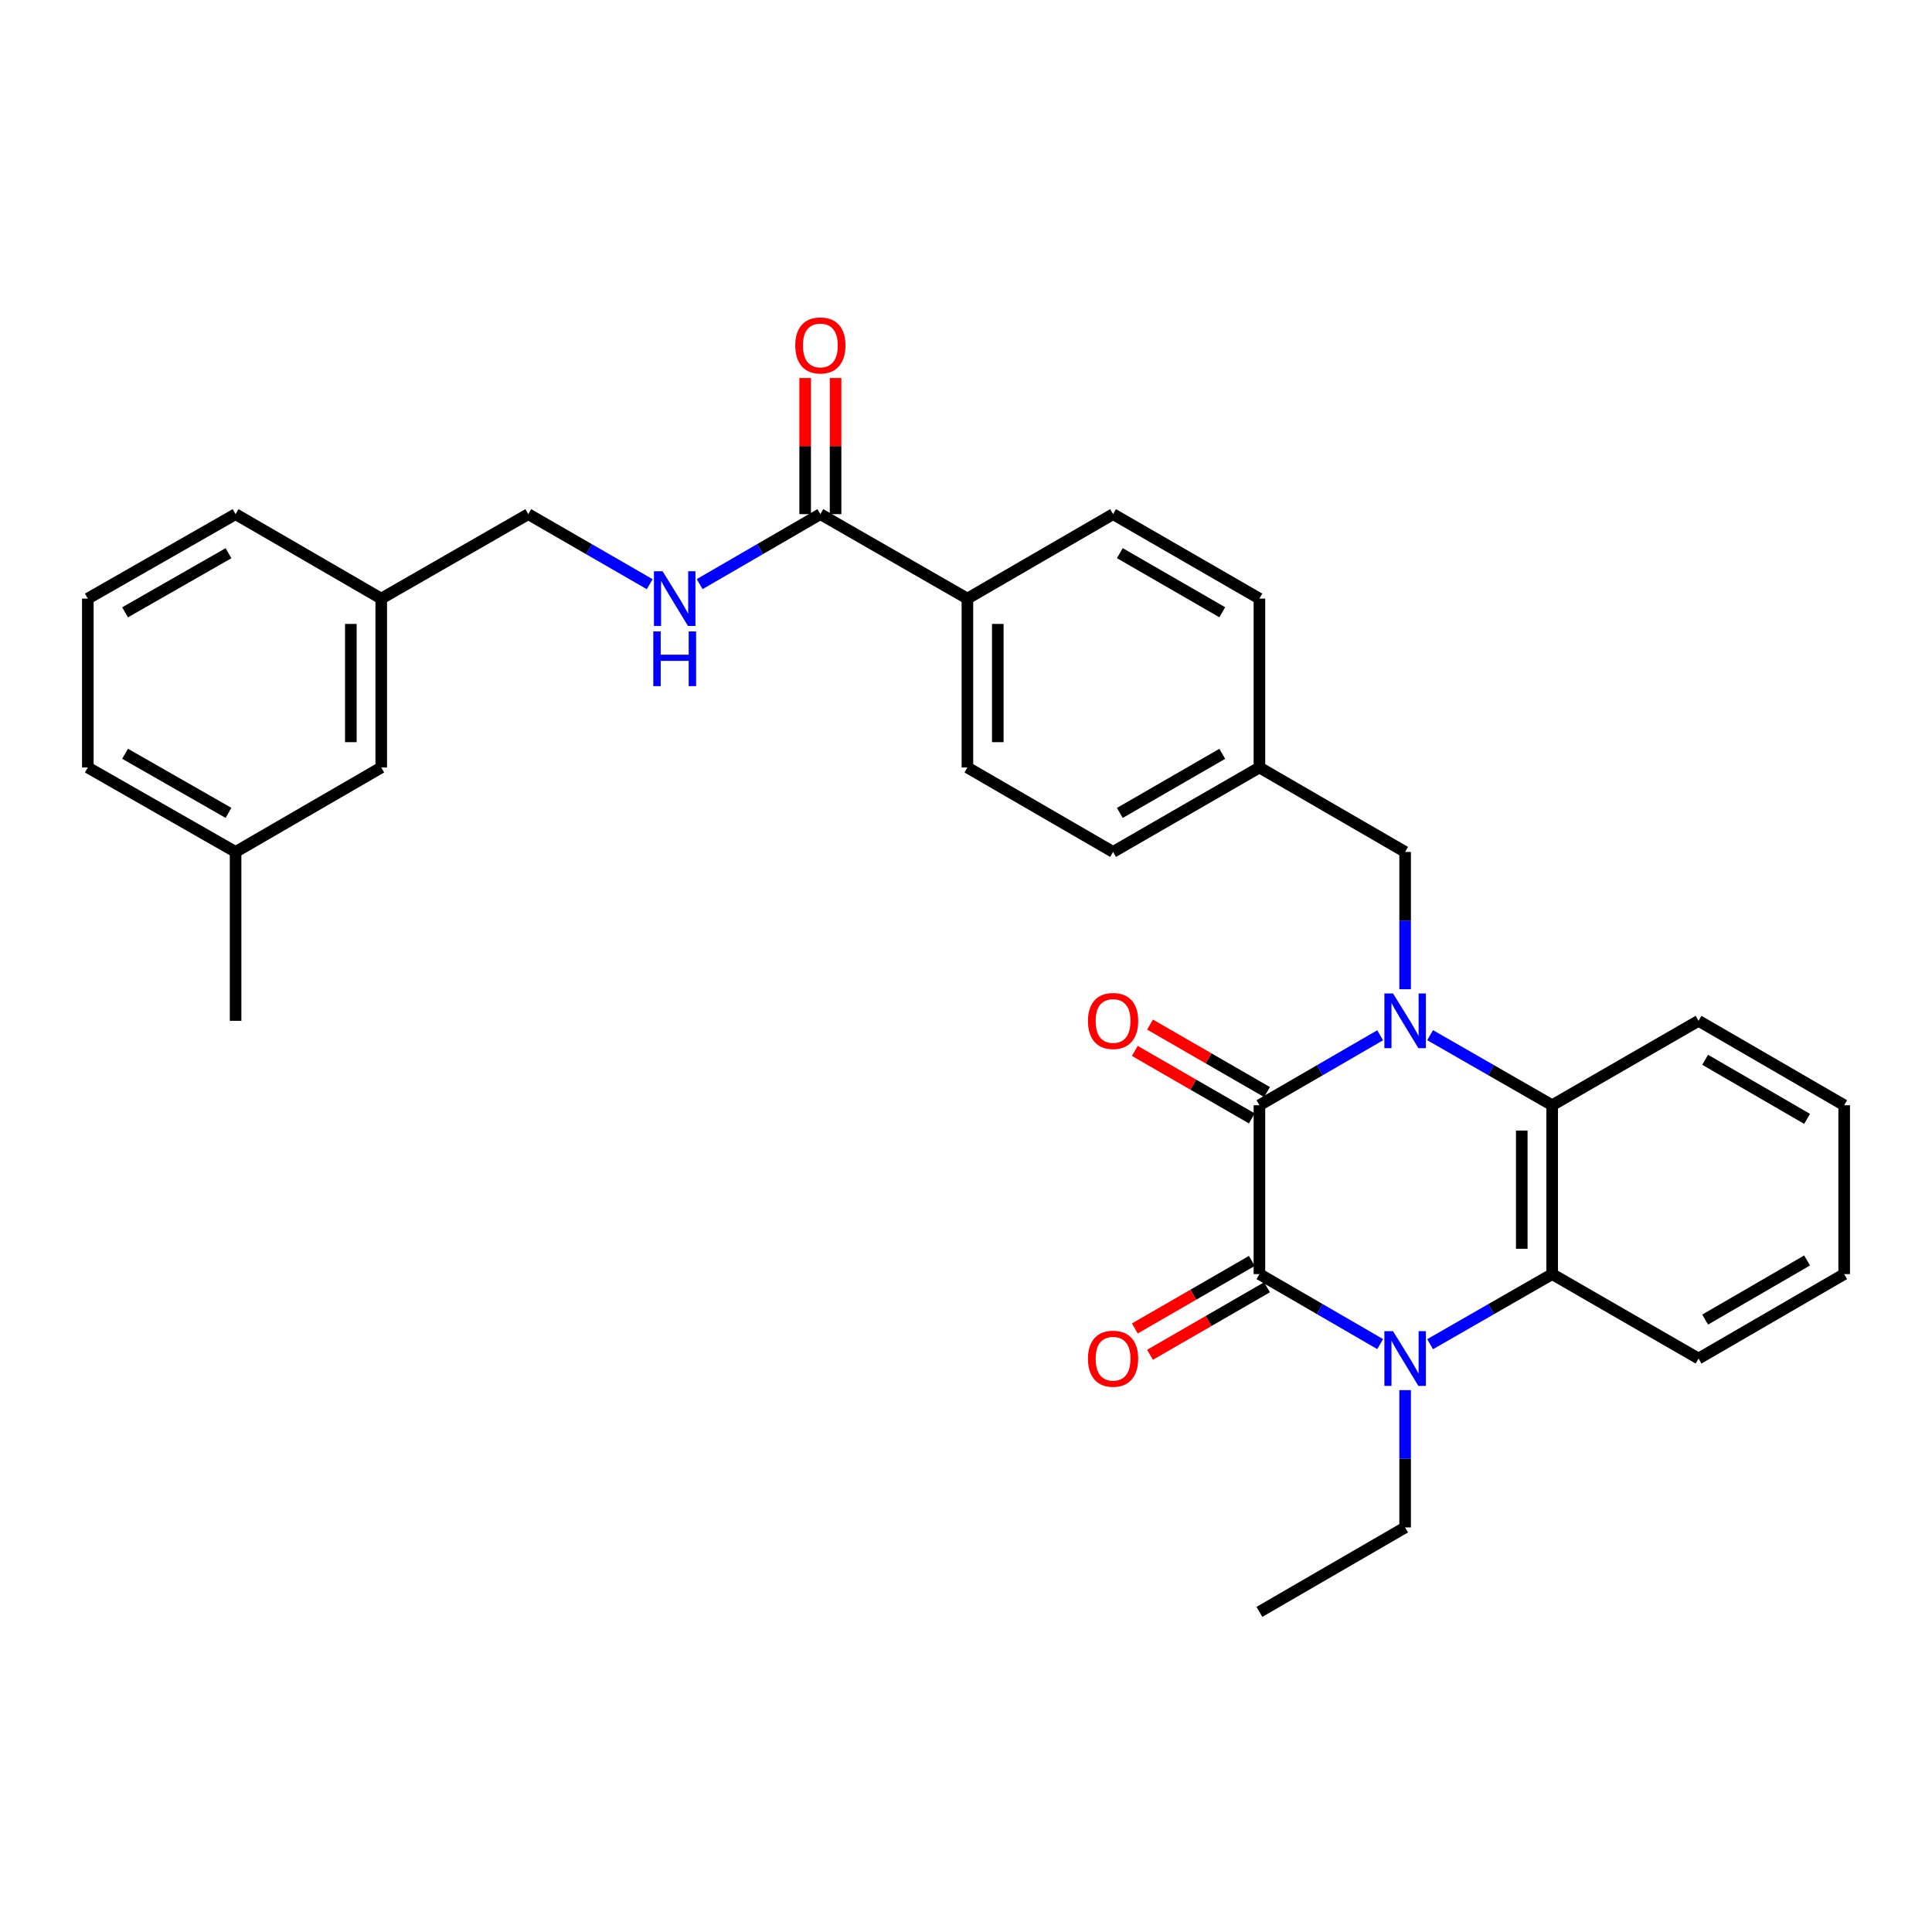 <?xml version='1.0' encoding='iso-8859-1'?>
<svg version='1.1' baseProfile='full'
              xmlns='http://www.w3.org/2000/svg'
                      xmlns:rdkit='http://www.rdkit.org/xml'
                      xmlns:xlink='http://www.w3.org/1999/xlink'
                  xml:space='preserve'
width='1000px' height='1000px' viewBox='0 0 1000 1000'>
<!-- END OF HEADER -->
<rect style='opacity:1.0;fill:#FFFFFF;stroke:none' width='1000' height='1000' x='0' y='0'> </rect>
<path class='bond-0' d='M 714.371,535.857 L 683.122,553.961' style='fill:none;fill-rule:evenodd;stroke:#0000FF;stroke-width:6px;stroke-linecap:butt;stroke-linejoin:miter;stroke-opacity:1' />
<path class='bond-0' d='M 683.122,553.961 L 651.874,572.065' style='fill:none;fill-rule:evenodd;stroke:#000000;stroke-width:6px;stroke-linecap:butt;stroke-linejoin:miter;stroke-opacity:1' />
<path class='bond-3' d='M 740.224,535.798 L 771.811,553.931' style='fill:none;fill-rule:evenodd;stroke:#0000FF;stroke-width:6px;stroke-linecap:butt;stroke-linejoin:miter;stroke-opacity:1' />
<path class='bond-3' d='M 771.811,553.931 L 803.397,572.065' style='fill:none;fill-rule:evenodd;stroke:#000000;stroke-width:6px;stroke-linecap:butt;stroke-linejoin:miter;stroke-opacity:1' />
<path class='bond-6' d='M 727.29,512.027 L 727.29,476.49' style='fill:none;fill-rule:evenodd;stroke:#0000FF;stroke-width:6px;stroke-linecap:butt;stroke-linejoin:miter;stroke-opacity:1' />
<path class='bond-6' d='M 727.29,476.49 L 727.29,440.953' style='fill:none;fill-rule:evenodd;stroke:#000000;stroke-width:6px;stroke-linecap:butt;stroke-linejoin:miter;stroke-opacity:1' />
<path class='bond-1' d='M 651.874,572.065 L 651.874,659.475' style='fill:none;fill-rule:evenodd;stroke:#000000;stroke-width:6px;stroke-linecap:butt;stroke-linejoin:miter;stroke-opacity:1' />
<path class='bond-8' d='M 655.805,565.25 L 625.523,547.783' style='fill:none;fill-rule:evenodd;stroke:#000000;stroke-width:6px;stroke-linecap:butt;stroke-linejoin:miter;stroke-opacity:1' />
<path class='bond-8' d='M 625.523,547.783 L 595.242,530.317' style='fill:none;fill-rule:evenodd;stroke:#FF0000;stroke-width:6px;stroke-linecap:butt;stroke-linejoin:miter;stroke-opacity:1' />
<path class='bond-8' d='M 647.942,578.88 L 617.661,561.414' style='fill:none;fill-rule:evenodd;stroke:#000000;stroke-width:6px;stroke-linecap:butt;stroke-linejoin:miter;stroke-opacity:1' />
<path class='bond-8' d='M 617.661,561.414 L 587.38,543.947' style='fill:none;fill-rule:evenodd;stroke:#FF0000;stroke-width:6px;stroke-linecap:butt;stroke-linejoin:miter;stroke-opacity:1' />
<path class='bond-9' d='M 647.941,652.661 L 617.66,670.134' style='fill:none;fill-rule:evenodd;stroke:#000000;stroke-width:6px;stroke-linecap:butt;stroke-linejoin:miter;stroke-opacity:1' />
<path class='bond-9' d='M 617.66,670.134 L 587.379,687.607' style='fill:none;fill-rule:evenodd;stroke:#FF0000;stroke-width:6px;stroke-linecap:butt;stroke-linejoin:miter;stroke-opacity:1' />
<path class='bond-9' d='M 655.806,666.29 L 625.525,683.763' style='fill:none;fill-rule:evenodd;stroke:#000000;stroke-width:6px;stroke-linecap:butt;stroke-linejoin:miter;stroke-opacity:1' />
<path class='bond-9' d='M 625.525,683.763 L 595.243,701.237' style='fill:none;fill-rule:evenodd;stroke:#FF0000;stroke-width:6px;stroke-linecap:butt;stroke-linejoin:miter;stroke-opacity:1' />
<path class='bond-31' d='M 651.874,659.475 L 683.122,677.586' style='fill:none;fill-rule:evenodd;stroke:#000000;stroke-width:6px;stroke-linecap:butt;stroke-linejoin:miter;stroke-opacity:1' />
<path class='bond-31' d='M 683.122,677.586 L 714.371,695.697' style='fill:none;fill-rule:evenodd;stroke:#0000FF;stroke-width:6px;stroke-linecap:butt;stroke-linejoin:miter;stroke-opacity:1' />
<path class='bond-2' d='M 740.224,695.757 L 771.811,677.616' style='fill:none;fill-rule:evenodd;stroke:#0000FF;stroke-width:6px;stroke-linecap:butt;stroke-linejoin:miter;stroke-opacity:1' />
<path class='bond-2' d='M 771.811,677.616 L 803.397,659.475' style='fill:none;fill-rule:evenodd;stroke:#000000;stroke-width:6px;stroke-linecap:butt;stroke-linejoin:miter;stroke-opacity:1' />
<path class='bond-14' d='M 727.29,719.53 L 727.29,755.063' style='fill:none;fill-rule:evenodd;stroke:#0000FF;stroke-width:6px;stroke-linecap:butt;stroke-linejoin:miter;stroke-opacity:1' />
<path class='bond-14' d='M 727.29,755.063 L 727.29,790.596' style='fill:none;fill-rule:evenodd;stroke:#000000;stroke-width:6px;stroke-linecap:butt;stroke-linejoin:miter;stroke-opacity:1' />
<path class='bond-4' d='M 803.397,572.065 L 803.397,659.475' style='fill:none;fill-rule:evenodd;stroke:#000000;stroke-width:6px;stroke-linecap:butt;stroke-linejoin:miter;stroke-opacity:1' />
<path class='bond-4' d='M 787.662,585.176 L 787.662,646.364' style='fill:none;fill-rule:evenodd;stroke:#000000;stroke-width:6px;stroke-linecap:butt;stroke-linejoin:miter;stroke-opacity:1' />
<path class='bond-21' d='M 803.397,572.065 L 879.164,528.373' style='fill:none;fill-rule:evenodd;stroke:#000000;stroke-width:6px;stroke-linecap:butt;stroke-linejoin:miter;stroke-opacity:1' />
<path class='bond-22' d='M 803.397,659.475 L 879.164,703.185' style='fill:none;fill-rule:evenodd;stroke:#000000;stroke-width:6px;stroke-linecap:butt;stroke-linejoin:miter;stroke-opacity:1' />
<path class='bond-5' d='M 424.618,266.123 L 500.726,309.833' style='fill:none;fill-rule:evenodd;stroke:#000000;stroke-width:6px;stroke-linecap:butt;stroke-linejoin:miter;stroke-opacity:1' />
<path class='bond-7' d='M 424.618,266.123 L 393.378,284.234' style='fill:none;fill-rule:evenodd;stroke:#000000;stroke-width:6px;stroke-linecap:butt;stroke-linejoin:miter;stroke-opacity:1' />
<path class='bond-7' d='M 393.378,284.234 L 362.138,302.344' style='fill:none;fill-rule:evenodd;stroke:#0000FF;stroke-width:6px;stroke-linecap:butt;stroke-linejoin:miter;stroke-opacity:1' />
<path class='bond-11' d='M 432.486,266.123 L 432.486,230.891' style='fill:none;fill-rule:evenodd;stroke:#000000;stroke-width:6px;stroke-linecap:butt;stroke-linejoin:miter;stroke-opacity:1' />
<path class='bond-11' d='M 432.486,230.891 L 432.486,195.658' style='fill:none;fill-rule:evenodd;stroke:#FF0000;stroke-width:6px;stroke-linecap:butt;stroke-linejoin:miter;stroke-opacity:1' />
<path class='bond-11' d='M 416.751,266.123 L 416.751,230.891' style='fill:none;fill-rule:evenodd;stroke:#000000;stroke-width:6px;stroke-linecap:butt;stroke-linejoin:miter;stroke-opacity:1' />
<path class='bond-11' d='M 416.751,230.891 L 416.751,195.658' style='fill:none;fill-rule:evenodd;stroke:#FF0000;stroke-width:6px;stroke-linecap:butt;stroke-linejoin:miter;stroke-opacity:1' />
<path class='bond-15' d='M 727.29,440.953 L 651.874,397.252' style='fill:none;fill-rule:evenodd;stroke:#000000;stroke-width:6px;stroke-linecap:butt;stroke-linejoin:miter;stroke-opacity:1' />
<path class='bond-16' d='M 336.292,302.377 L 304.864,284.25' style='fill:none;fill-rule:evenodd;stroke:#0000FF;stroke-width:6px;stroke-linecap:butt;stroke-linejoin:miter;stroke-opacity:1' />
<path class='bond-16' d='M 304.864,284.25 L 273.435,266.123' style='fill:none;fill-rule:evenodd;stroke:#000000;stroke-width:6px;stroke-linecap:butt;stroke-linejoin:miter;stroke-opacity:1' />
<path class='bond-10' d='M 500.726,309.833 L 500.726,397.252' style='fill:none;fill-rule:evenodd;stroke:#000000;stroke-width:6px;stroke-linecap:butt;stroke-linejoin:miter;stroke-opacity:1' />
<path class='bond-10' d='M 516.461,322.946 L 516.461,384.14' style='fill:none;fill-rule:evenodd;stroke:#000000;stroke-width:6px;stroke-linecap:butt;stroke-linejoin:miter;stroke-opacity:1' />
<path class='bond-32' d='M 500.726,309.833 L 576.125,266.123' style='fill:none;fill-rule:evenodd;stroke:#000000;stroke-width:6px;stroke-linecap:butt;stroke-linejoin:miter;stroke-opacity:1' />
<path class='bond-12' d='M 576.125,266.123 L 651.874,309.833' style='fill:none;fill-rule:evenodd;stroke:#000000;stroke-width:6px;stroke-linecap:butt;stroke-linejoin:miter;stroke-opacity:1' />
<path class='bond-12' d='M 579.623,286.309 L 632.647,316.906' style='fill:none;fill-rule:evenodd;stroke:#000000;stroke-width:6px;stroke-linecap:butt;stroke-linejoin:miter;stroke-opacity:1' />
<path class='bond-13' d='M 500.726,397.252 L 576.125,440.953' style='fill:none;fill-rule:evenodd;stroke:#000000;stroke-width:6px;stroke-linecap:butt;stroke-linejoin:miter;stroke-opacity:1' />
<path class='bond-28' d='M 727.29,790.596 L 651.874,834.305' style='fill:none;fill-rule:evenodd;stroke:#000000;stroke-width:6px;stroke-linecap:butt;stroke-linejoin:miter;stroke-opacity:1' />
<path class='bond-19' d='M 651.874,397.252 L 651.874,309.833' style='fill:none;fill-rule:evenodd;stroke:#000000;stroke-width:6px;stroke-linecap:butt;stroke-linejoin:miter;stroke-opacity:1' />
<path class='bond-20' d='M 651.874,397.252 L 576.125,440.953' style='fill:none;fill-rule:evenodd;stroke:#000000;stroke-width:6px;stroke-linecap:butt;stroke-linejoin:miter;stroke-opacity:1' />
<path class='bond-20' d='M 632.648,390.178 L 579.624,420.768' style='fill:none;fill-rule:evenodd;stroke:#000000;stroke-width:6px;stroke-linecap:butt;stroke-linejoin:miter;stroke-opacity:1' />
<path class='bond-18' d='M 273.435,266.123 L 197.328,309.833' style='fill:none;fill-rule:evenodd;stroke:#000000;stroke-width:6px;stroke-linecap:butt;stroke-linejoin:miter;stroke-opacity:1' />
<path class='bond-17' d='M 197.328,397.252 L 197.328,309.833' style='fill:none;fill-rule:evenodd;stroke:#000000;stroke-width:6px;stroke-linecap:butt;stroke-linejoin:miter;stroke-opacity:1' />
<path class='bond-17' d='M 181.593,384.14 L 181.593,322.946' style='fill:none;fill-rule:evenodd;stroke:#000000;stroke-width:6px;stroke-linecap:butt;stroke-linejoin:miter;stroke-opacity:1' />
<path class='bond-23' d='M 197.328,397.252 L 121.938,440.953' style='fill:none;fill-rule:evenodd;stroke:#000000;stroke-width:6px;stroke-linecap:butt;stroke-linejoin:miter;stroke-opacity:1' />
<path class='bond-25' d='M 197.328,309.833 L 121.938,266.123' style='fill:none;fill-rule:evenodd;stroke:#000000;stroke-width:6px;stroke-linecap:butt;stroke-linejoin:miter;stroke-opacity:1' />
<path class='bond-29' d='M 879.164,528.373 L 954.545,572.065' style='fill:none;fill-rule:evenodd;stroke:#000000;stroke-width:6px;stroke-linecap:butt;stroke-linejoin:miter;stroke-opacity:1' />
<path class='bond-29' d='M 882.58,548.54 L 935.347,579.125' style='fill:none;fill-rule:evenodd;stroke:#000000;stroke-width:6px;stroke-linecap:butt;stroke-linejoin:miter;stroke-opacity:1' />
<path class='bond-33' d='M 879.164,703.185 L 954.545,659.475' style='fill:none;fill-rule:evenodd;stroke:#000000;stroke-width:6px;stroke-linecap:butt;stroke-linejoin:miter;stroke-opacity:1' />
<path class='bond-33' d='M 882.578,683.016 L 935.345,652.419' style='fill:none;fill-rule:evenodd;stroke:#000000;stroke-width:6px;stroke-linecap:butt;stroke-linejoin:miter;stroke-opacity:1' />
<path class='bond-27' d='M 121.938,440.953 L 121.938,528.373' style='fill:none;fill-rule:evenodd;stroke:#000000;stroke-width:6px;stroke-linecap:butt;stroke-linejoin:miter;stroke-opacity:1' />
<path class='bond-34' d='M 121.938,440.953 L 45.455,397.252' style='fill:none;fill-rule:evenodd;stroke:#000000;stroke-width:6px;stroke-linecap:butt;stroke-linejoin:miter;stroke-opacity:1' />
<path class='bond-34' d='M 118.272,420.736 L 64.734,390.145' style='fill:none;fill-rule:evenodd;stroke:#000000;stroke-width:6px;stroke-linecap:butt;stroke-linejoin:miter;stroke-opacity:1' />
<path class='bond-24' d='M 45.455,309.833 L 121.938,266.123' style='fill:none;fill-rule:evenodd;stroke:#000000;stroke-width:6px;stroke-linecap:butt;stroke-linejoin:miter;stroke-opacity:1' />
<path class='bond-24' d='M 64.735,316.939 L 118.273,286.342' style='fill:none;fill-rule:evenodd;stroke:#000000;stroke-width:6px;stroke-linecap:butt;stroke-linejoin:miter;stroke-opacity:1' />
<path class='bond-26' d='M 45.455,309.833 L 45.455,397.252' style='fill:none;fill-rule:evenodd;stroke:#000000;stroke-width:6px;stroke-linecap:butt;stroke-linejoin:miter;stroke-opacity:1' />
<path class='bond-30' d='M 954.545,572.065 L 954.545,659.475' style='fill:none;fill-rule:evenodd;stroke:#000000;stroke-width:6px;stroke-linecap:butt;stroke-linejoin:miter;stroke-opacity:1' />
<path  class='atom-0' d='M 721.03 514.213
L 730.31 529.213
Q 731.23 530.693, 732.71 533.373
Q 734.19 536.053, 734.27 536.213
L 734.27 514.213
L 738.03 514.213
L 738.03 542.533
L 734.15 542.533
L 724.19 526.133
Q 723.03 524.213, 721.79 522.013
Q 720.59 519.813, 720.23 519.133
L 720.23 542.533
L 716.55 542.533
L 716.55 514.213
L 721.03 514.213
' fill='#0000FF'/>
<path  class='atom-3' d='M 721.03 689.025
L 730.31 704.025
Q 731.23 705.505, 732.71 708.185
Q 734.19 710.865, 734.27 711.025
L 734.27 689.025
L 738.03 689.025
L 738.03 717.345
L 734.15 717.345
L 724.19 700.945
Q 723.03 699.025, 721.79 696.825
Q 720.59 694.625, 720.23 693.945
L 720.23 717.345
L 716.55 717.345
L 716.55 689.025
L 721.03 689.025
' fill='#0000FF'/>
<path  class='atom-8' d='M 342.959 295.673
L 352.239 310.673
Q 353.159 312.153, 354.639 314.833
Q 356.119 317.513, 356.199 317.673
L 356.199 295.673
L 359.959 295.673
L 359.959 323.993
L 356.079 323.993
L 346.119 307.593
Q 344.959 305.673, 343.719 303.473
Q 342.519 301.273, 342.159 300.593
L 342.159 323.993
L 338.479 323.993
L 338.479 295.673
L 342.959 295.673
' fill='#0000FF'/>
<path  class='atom-8' d='M 338.139 326.825
L 341.979 326.825
L 341.979 338.865
L 356.459 338.865
L 356.459 326.825
L 360.299 326.825
L 360.299 355.145
L 356.459 355.145
L 356.459 342.065
L 341.979 342.065
L 341.979 355.145
L 338.139 355.145
L 338.139 326.825
' fill='#0000FF'/>
<path  class='atom-9' d='M 563.125 528.453
Q 563.125 521.653, 566.485 517.853
Q 569.845 514.053, 576.125 514.053
Q 582.405 514.053, 585.765 517.853
Q 589.125 521.653, 589.125 528.453
Q 589.125 535.333, 585.725 539.253
Q 582.325 543.133, 576.125 543.133
Q 569.885 543.133, 566.485 539.253
Q 563.125 535.373, 563.125 528.453
M 576.125 539.933
Q 580.445 539.933, 582.765 537.053
Q 585.125 534.133, 585.125 528.453
Q 585.125 522.893, 582.765 520.093
Q 580.445 517.253, 576.125 517.253
Q 571.805 517.253, 569.445 520.053
Q 567.125 522.853, 567.125 528.453
Q 567.125 534.173, 569.445 537.053
Q 571.805 539.933, 576.125 539.933
' fill='#FF0000'/>
<path  class='atom-10' d='M 563.125 703.265
Q 563.125 696.465, 566.485 692.665
Q 569.845 688.865, 576.125 688.865
Q 582.405 688.865, 585.765 692.665
Q 589.125 696.465, 589.125 703.265
Q 589.125 710.145, 585.725 714.065
Q 582.325 717.945, 576.125 717.945
Q 569.885 717.945, 566.485 714.065
Q 563.125 710.185, 563.125 703.265
M 576.125 714.745
Q 580.445 714.745, 582.765 711.865
Q 585.125 708.945, 585.125 703.265
Q 585.125 697.705, 582.765 694.905
Q 580.445 692.065, 576.125 692.065
Q 571.805 692.065, 569.445 694.865
Q 567.125 697.665, 567.125 703.265
Q 567.125 708.985, 569.445 711.865
Q 571.805 714.745, 576.125 714.745
' fill='#FF0000'/>
<path  class='atom-12' d='M 411.618 178.793
Q 411.618 171.993, 414.978 168.193
Q 418.338 164.393, 424.618 164.393
Q 430.898 164.393, 434.258 168.193
Q 437.618 171.993, 437.618 178.793
Q 437.618 185.673, 434.218 189.593
Q 430.818 193.473, 424.618 193.473
Q 418.378 193.473, 414.978 189.593
Q 411.618 185.713, 411.618 178.793
M 424.618 190.273
Q 428.938 190.273, 431.258 187.393
Q 433.618 184.473, 433.618 178.793
Q 433.618 173.233, 431.258 170.433
Q 428.938 167.593, 424.618 167.593
Q 420.298 167.593, 417.938 170.393
Q 415.618 173.193, 415.618 178.793
Q 415.618 184.513, 417.938 187.393
Q 420.298 190.273, 424.618 190.273
' fill='#FF0000'/>
</svg>

